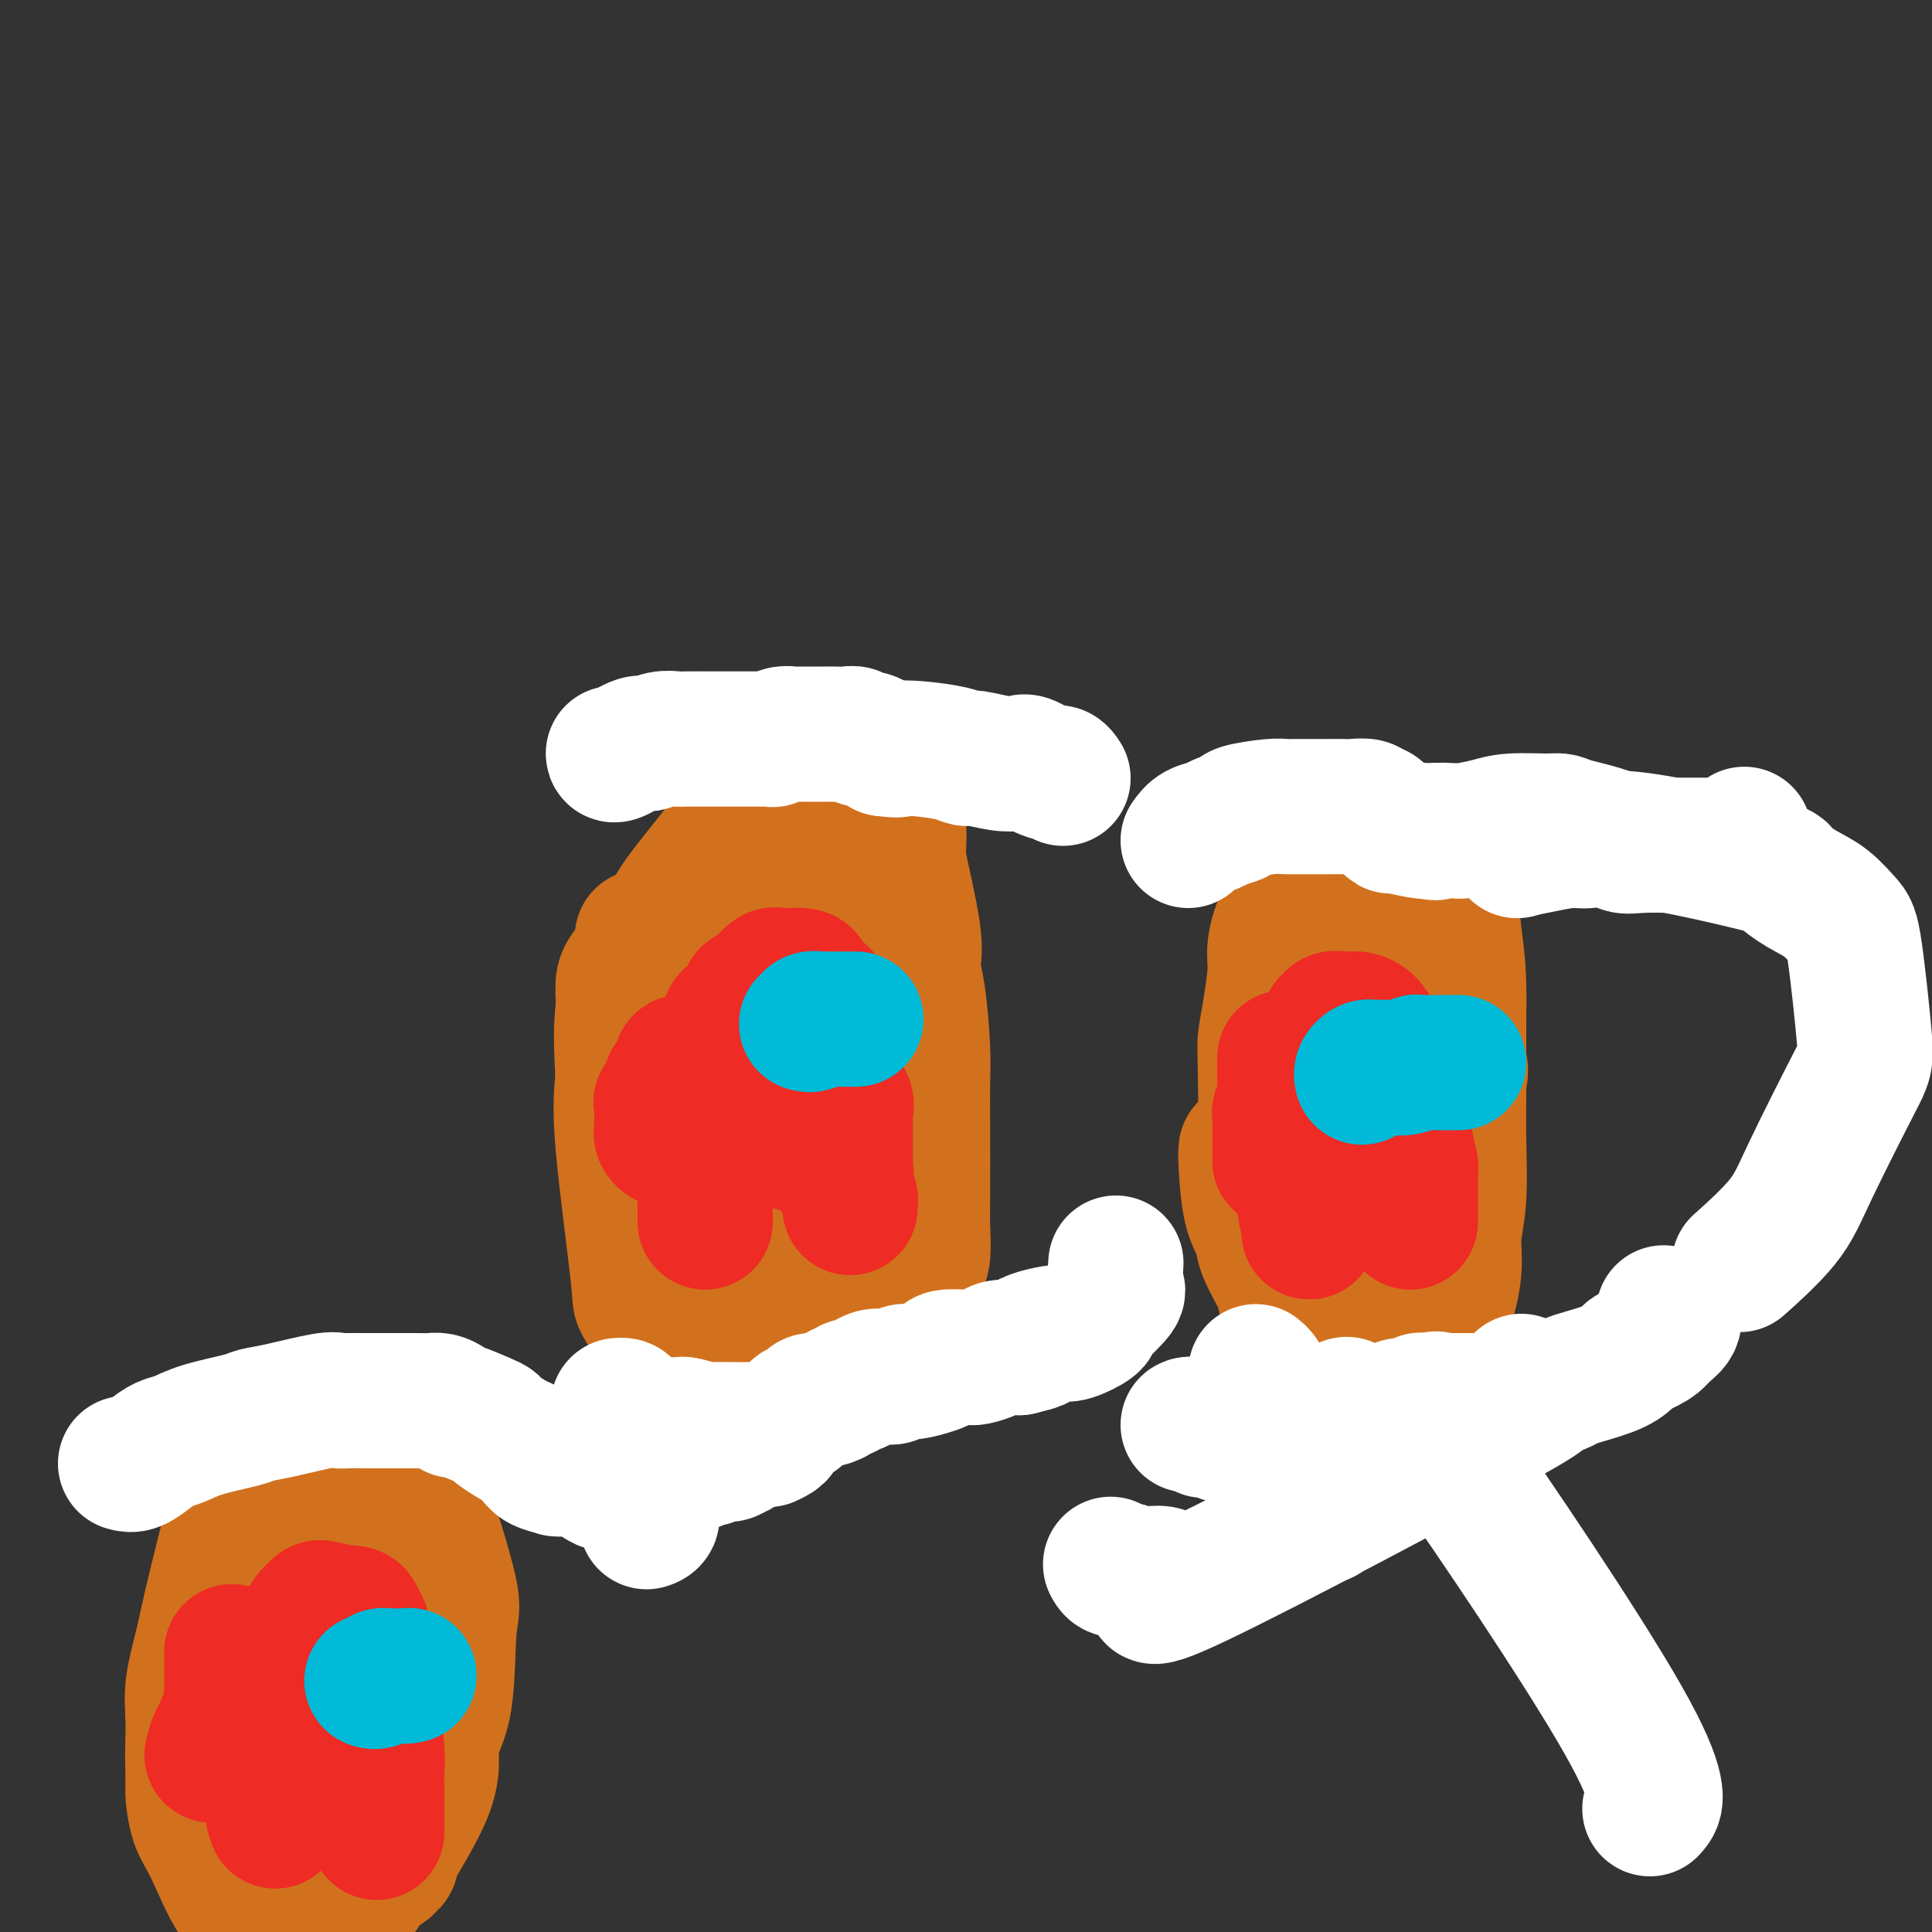 <svg viewBox='0 0 400 400' version='1.1' xmlns='http://www.w3.org/2000/svg' xmlns:xlink='http://www.w3.org/1999/xlink'><rect x="0" y="0" width="400" height="400" fill="#333333" stroke="none"/><g fill='none' stroke='#D2711D' stroke-width='28' stroke-linecap='round' stroke-linejoin='round'><path d='M133,194c-0.030,0.260 -0.061,0.521 0,1c0.061,0.479 0.212,1.177 0,2c-0.212,0.823 -0.789,1.770 -1,5c-0.211,3.230 -0.057,8.743 0,11c0.057,2.257 0.015,1.258 0,2c-0.015,0.742 -0.004,3.225 0,4c0.004,0.775 0.000,-0.159 0,0c-0.000,0.159 0.004,1.409 0,2c-0.004,0.591 -0.015,0.521 0,1c0.015,0.479 0.056,1.505 0,2c-0.056,0.495 -0.211,0.458 0,3c0.211,2.542 0.786,7.663 1,10c0.214,2.337 0.065,1.891 0,3c-0.065,1.109 -0.046,3.775 0,5c0.046,1.225 0.121,1.010 0,1c-0.121,-0.010 -0.436,0.186 0,1c0.436,0.814 1.622,2.246 2,3c0.378,0.754 -0.053,0.831 0,1c0.053,0.169 0.591,0.430 1,1c0.409,0.570 0.688,1.449 1,2c0.312,0.551 0.656,0.776 1,1'/><path d='M138,255c0.607,1.503 -0.376,0.259 0,0c0.376,-0.259 2.109,0.467 3,1c0.891,0.533 0.938,0.875 1,1c0.062,0.125 0.139,0.034 1,0c0.861,-0.034 2.507,-0.012 3,0c0.493,0.012 -0.166,0.014 0,0c0.166,-0.014 1.157,-0.043 2,0c0.843,0.043 1.538,0.157 2,0c0.462,-0.157 0.692,-0.587 1,-1c0.308,-0.413 0.696,-0.809 1,-1c0.304,-0.191 0.525,-0.175 1,0c0.475,0.175 1.203,0.510 2,0c0.797,-0.510 1.664,-1.864 2,-3c0.336,-1.136 0.143,-2.055 0,-2c-0.143,0.055 -0.234,1.085 0,-1c0.234,-2.085 0.795,-7.284 1,-12c0.205,-4.716 0.055,-8.947 0,-12c-0.055,-3.053 -0.015,-4.927 0,-6c0.015,-1.073 0.004,-1.346 0,-2c-0.004,-0.654 -0.001,-1.691 0,-2c0.001,-0.309 0.000,0.109 0,0c-0.000,-0.109 -0.000,-0.745 0,-1c0.000,-0.255 0.000,-0.127 0,0'/><path d='M159,260c0.400,-0.113 0.800,-0.226 1,0c0.200,0.226 0.200,0.793 0,1c-0.200,0.207 -0.601,0.056 0,0c0.601,-0.056 2.202,-0.015 3,0c0.798,0.015 0.792,0.005 1,0c0.208,-0.005 0.629,-0.004 1,0c0.371,0.004 0.691,0.011 1,0c0.309,-0.011 0.606,-0.040 1,0c0.394,0.040 0.884,0.147 1,0c0.116,-0.147 -0.141,-0.550 0,-1c0.141,-0.450 0.682,-0.948 1,-1c0.318,-0.052 0.415,0.341 1,0c0.585,-0.341 1.660,-1.414 2,-2c0.340,-0.586 -0.053,-0.683 0,-1c0.053,-0.317 0.553,-0.855 1,-1c0.447,-0.145 0.842,0.101 1,0c0.158,-0.101 0.079,-0.551 0,-1'/><path d='M174,254c1.333,-1.167 0.667,-0.583 0,0'/><path d='M136,216c0.000,0.000 0.100,0.100 0.1,0.1'/><path d='M136,216c0.002,-1.102 0.004,-2.205 0,-3c-0.004,-0.795 -0.015,-1.284 0,-2c0.015,-0.716 0.055,-1.661 0,-3c-0.055,-1.339 -0.205,-3.074 0,-4c0.205,-0.926 0.764,-1.043 1,-1c0.236,0.043 0.150,0.246 1,-1c0.850,-1.246 2.635,-3.943 4,-6c1.365,-2.057 2.309,-3.476 3,-5c0.691,-1.524 1.129,-3.155 2,-5c0.871,-1.845 2.177,-3.904 3,-5c0.823,-1.096 1.165,-1.228 1,-1c-0.165,0.228 -0.838,0.815 0,0c0.838,-0.815 3.186,-3.031 5,-4c1.814,-0.969 3.094,-0.690 4,-1c0.906,-0.310 1.439,-1.207 3,-2c1.561,-0.793 4.150,-1.481 5,-2c0.850,-0.519 -0.040,-0.871 0,-1c0.040,-0.129 1.012,-0.037 2,0c0.988,0.037 1.994,0.018 3,0'/><path d='M173,170c3.518,-1.712 0.814,-0.493 1,0c0.186,0.493 3.262,0.259 5,0c1.738,-0.259 2.137,-0.545 3,0c0.863,0.545 2.188,1.919 3,3c0.812,1.081 1.110,1.868 1,2c-0.110,0.132 -0.628,-0.392 0,3c0.628,3.392 2.403,10.698 3,15c0.597,4.302 0.016,5.600 0,7c-0.016,1.400 0.532,2.903 1,6c0.468,3.097 0.857,7.788 1,11c0.143,3.212 0.039,4.944 0,7c-0.039,2.056 -0.015,4.436 0,9c0.015,4.564 0.019,11.313 0,15c-0.019,3.687 -0.062,4.312 0,6c0.062,1.688 0.228,4.439 0,6c-0.228,1.561 -0.849,1.932 -1,4c-0.151,2.068 0.167,5.832 0,8c-0.167,2.168 -0.819,2.738 -1,3c-0.181,0.262 0.108,0.215 0,1c-0.108,0.785 -0.613,2.401 -1,3c-0.387,0.599 -0.657,0.181 -1,0c-0.343,-0.181 -0.760,-0.126 -1,0c-0.240,0.126 -0.302,0.322 -2,-1c-1.698,-1.322 -5.033,-4.163 -7,-6c-1.967,-1.837 -2.565,-2.671 -3,-3c-0.435,-0.329 -0.706,-0.155 -2,-3c-1.294,-2.845 -3.612,-8.710 -5,-15c-1.388,-6.290 -1.846,-13.006 -2,-18c-0.154,-4.994 -0.003,-8.268 -1,-14c-0.997,-5.732 -3.142,-13.924 -4,-19c-0.858,-5.076 -0.429,-7.038 0,-9'/><path d='M160,191c-1.022,-10.236 -0.076,-5.825 0,-7c0.076,-1.175 -0.718,-7.936 -1,-11c-0.282,-3.064 -0.051,-2.430 0,-2c0.051,0.430 -0.079,0.656 0,-1c0.079,-1.656 0.367,-5.194 1,-7c0.633,-1.806 1.611,-1.881 3,-3c1.389,-1.119 3.189,-3.284 5,-4c1.811,-0.716 3.633,0.015 5,0c1.367,-0.015 2.279,-0.777 4,0c1.721,0.777 4.251,3.094 6,6c1.749,2.906 2.717,6.403 3,9c0.283,2.597 -0.120,4.294 0,9c0.120,4.706 0.764,12.421 1,17c0.236,4.579 0.064,6.024 0,8c-0.064,1.976 -0.021,4.485 0,12c0.021,7.515 0.021,20.038 0,28c-0.021,7.962 -0.062,11.364 0,13c0.062,1.636 0.227,1.506 0,2c-0.227,0.494 -0.846,1.611 -1,2c-0.154,0.389 0.158,0.050 -2,1c-2.158,0.950 -6.786,3.191 -10,5c-3.214,1.809 -5.013,3.187 -6,4c-0.987,0.813 -1.162,1.060 -4,3c-2.838,1.940 -8.341,5.574 -11,7c-2.659,1.426 -2.475,0.645 -5,0c-2.525,-0.645 -7.760,-1.155 -10,-2c-2.240,-0.845 -1.487,-2.025 -2,-4c-0.513,-1.975 -2.292,-4.746 -3,-6c-0.708,-1.254 -0.344,-0.991 -1,-7c-0.656,-6.009 -2.330,-18.288 -3,-26c-0.670,-7.712 -0.335,-10.856 0,-14'/><path d='M129,223c-0.611,-10.178 -0.137,-12.122 0,-14c0.137,-1.878 -0.061,-3.691 0,-5c0.061,-1.309 0.383,-2.113 2,-4c1.617,-1.887 4.530,-4.856 6,-7c1.470,-2.144 1.499,-3.462 4,-7c2.501,-3.538 7.476,-9.297 10,-13c2.524,-3.703 2.598,-5.350 3,-6c0.402,-0.650 1.133,-0.302 2,0c0.867,0.302 1.869,0.560 3,2c1.131,1.440 2.390,4.063 3,6c0.610,1.937 0.570,3.188 2,6c1.430,2.812 4.330,7.184 6,10c1.670,2.816 2.110,4.074 3,5c0.890,0.926 2.228,1.518 4,6c1.772,4.482 3.977,12.854 5,17c1.023,4.146 0.864,4.065 1,9c0.136,4.935 0.566,14.884 1,19c0.434,4.116 0.873,2.398 0,3c-0.873,0.602 -3.056,3.523 -5,5c-1.944,1.477 -3.649,1.510 -5,2c-1.351,0.490 -2.348,1.438 -4,2c-1.652,0.562 -3.958,0.738 -5,1c-1.042,0.262 -0.819,0.609 -1,1c-0.181,0.391 -0.766,0.826 -1,1c-0.234,0.174 -0.117,0.087 0,0'/><path d='M258,238c-0.055,0.379 -0.109,0.759 0,3c0.109,2.241 0.383,6.344 1,9c0.617,2.656 1.577,3.866 2,5c0.423,1.134 0.308,2.192 1,4c0.692,1.808 2.191,4.365 3,6c0.809,1.635 0.930,2.347 1,3c0.070,0.653 0.090,1.247 1,2c0.910,0.753 2.709,1.665 4,2c1.291,0.335 2.072,0.094 3,0c0.928,-0.094 2.003,-0.041 3,0c0.997,0.041 1.916,0.069 3,0c1.084,-0.069 2.333,-0.234 3,-1c0.667,-0.766 0.753,-2.132 1,-3c0.247,-0.868 0.654,-1.237 1,-2c0.346,-0.763 0.630,-1.919 1,-3c0.370,-1.081 0.824,-2.086 1,-8c0.176,-5.914 0.072,-16.737 0,-22c-0.072,-5.263 -0.112,-4.968 0,-9c0.112,-4.032 0.376,-12.393 0,-17c-0.376,-4.607 -1.393,-5.459 -2,-7c-0.607,-1.541 -0.803,-3.770 -1,-6'/><path d='M284,194c-0.805,-10.447 -1.317,-6.064 -2,-5c-0.683,1.064 -1.537,-1.191 -3,-2c-1.463,-0.809 -3.534,-0.173 -5,0c-1.466,0.173 -2.325,-0.117 -3,0c-0.675,0.117 -1.164,0.641 -2,1c-0.836,0.359 -2.017,0.554 -3,2c-0.983,1.446 -1.766,4.141 -2,6c-0.234,1.859 0.082,2.880 0,5c-0.082,2.120 -0.561,5.340 -1,8c-0.439,2.660 -0.837,4.759 -1,6c-0.163,1.241 -0.091,1.624 0,7c0.091,5.376 0.201,15.746 0,21c-0.201,5.254 -0.712,5.391 0,8c0.712,2.609 2.648,7.690 4,10c1.352,2.310 2.120,1.848 3,2c0.880,0.152 1.871,0.916 4,2c2.129,1.084 5.396,2.486 7,3c1.604,0.514 1.546,0.140 2,0c0.454,-0.140 1.420,-0.047 2,0c0.580,0.047 0.776,0.046 1,0c0.224,-0.046 0.477,-0.137 1,0c0.523,0.137 1.314,0.503 2,0c0.686,-0.503 1.265,-1.876 2,-3c0.735,-1.124 1.626,-1.998 2,-2c0.374,-0.002 0.231,0.869 1,-1c0.769,-1.869 2.450,-6.477 3,-10c0.550,-3.523 -0.032,-5.961 0,-8c0.032,-2.039 0.679,-3.681 0,-7c-0.679,-3.319 -2.683,-8.317 -4,-11c-1.317,-2.683 -1.948,-3.052 -3,-7c-1.052,-3.948 -2.526,-11.474 -4,-19'/><path d='M285,200c-2.046,-7.142 -1.660,-6.497 -2,-7c-0.340,-0.503 -1.405,-2.153 -2,-3c-0.595,-0.847 -0.720,-0.890 -1,-1c-0.280,-0.110 -0.714,-0.287 -1,0c-0.286,0.287 -0.422,1.039 -1,2c-0.578,0.961 -1.596,2.131 -2,3c-0.404,0.869 -0.193,1.439 -1,4c-0.807,2.561 -2.633,7.115 -4,10c-1.367,2.885 -2.277,4.100 -3,5c-0.723,0.900 -1.259,1.485 -2,6c-0.741,4.515 -1.687,12.961 -2,18c-0.313,5.039 0.008,6.672 0,9c-0.008,2.328 -0.346,5.349 1,9c1.346,3.651 4.376,7.930 6,10c1.624,2.070 1.842,1.932 3,3c1.158,1.068 3.254,3.344 5,5c1.746,1.656 3.140,2.694 4,3c0.860,0.306 1.184,-0.120 2,0c0.816,0.120 2.122,0.785 3,1c0.878,0.215 1.327,-0.020 2,0c0.673,0.020 1.572,0.296 3,0c1.428,-0.296 3.387,-1.165 4,-2c0.613,-0.835 -0.119,-1.638 0,-2c0.119,-0.362 1.090,-0.283 2,-2c0.910,-1.717 1.761,-5.229 2,-8c0.239,-2.771 -0.132,-4.802 0,-7c0.132,-2.198 0.767,-4.564 1,-8c0.233,-3.436 0.062,-7.942 0,-12c-0.062,-4.058 -0.017,-7.670 0,-10c0.017,-2.330 0.005,-3.380 0,-5c-0.005,-1.620 -0.002,-3.810 0,-6'/><path d='M302,215c0.058,-10.278 -1.297,-7.973 -2,-8c-0.703,-0.027 -0.752,-2.385 -1,-5c-0.248,-2.615 -0.693,-5.485 -1,-7c-0.307,-1.515 -0.474,-1.674 -1,-2c-0.526,-0.326 -1.411,-0.820 -2,-1c-0.589,-0.180 -0.883,-0.048 -2,0c-1.117,0.048 -3.058,0.011 -4,0c-0.942,-0.011 -0.884,0.005 -1,0c-0.116,-0.005 -0.406,-0.030 -1,0c-0.594,0.030 -1.493,0.116 -2,1c-0.507,0.884 -0.623,2.567 -1,4c-0.377,1.433 -1.016,2.616 -2,5c-0.984,2.384 -2.314,5.968 -3,8c-0.686,2.032 -0.727,2.513 -1,3c-0.273,0.487 -0.779,0.980 -1,2c-0.221,1.020 -0.157,2.565 0,5c0.157,2.435 0.407,5.758 1,8c0.593,2.242 1.529,3.402 2,5c0.471,1.598 0.479,3.634 1,5c0.521,1.366 1.556,2.064 2,3c0.444,0.936 0.297,2.112 1,3c0.703,0.888 2.257,1.490 3,2c0.743,0.510 0.675,0.930 1,1c0.325,0.070 1.043,-0.210 2,0c0.957,0.210 2.153,0.911 3,1c0.847,0.089 1.344,-0.434 2,-1c0.656,-0.566 1.471,-1.177 2,-2c0.529,-0.823 0.771,-1.860 1,-3c0.229,-1.140 0.446,-2.384 1,-5c0.554,-2.616 1.444,-6.605 2,-9c0.556,-2.395 0.778,-3.198 1,-4'/><path d='M302,224c0.760,-3.618 0.158,-2.163 0,-5c-0.158,-2.837 0.126,-9.965 0,-15c-0.126,-5.035 -0.663,-7.976 -1,-11c-0.337,-3.024 -0.475,-6.131 -1,-9c-0.525,-2.869 -1.436,-5.501 -2,-7c-0.564,-1.499 -0.781,-1.867 -1,-2c-0.219,-0.133 -0.441,-0.033 -1,0c-0.559,0.033 -1.457,-0.001 -2,0c-0.543,0.001 -0.732,0.035 -1,0c-0.268,-0.035 -0.615,-0.141 -1,0c-0.385,0.141 -0.808,0.530 -1,0c-0.192,-0.530 -0.155,-1.977 -1,0c-0.845,1.977 -2.574,7.378 -4,12c-1.426,4.622 -2.550,8.463 -3,10c-0.450,1.537 -0.225,0.768 0,0'/><path d='M64,338c-0.016,0.222 -0.031,0.444 0,1c0.031,0.556 0.110,1.446 0,2c-0.110,0.554 -0.408,0.773 0,2c0.408,1.227 1.523,3.461 2,5c0.477,1.539 0.317,2.382 1,3c0.683,0.618 2.210,1.009 4,2c1.790,0.991 3.842,2.580 5,3c1.158,0.420 1.423,-0.329 2,0c0.577,0.329 1.465,1.738 2,2c0.535,0.262 0.718,-0.622 1,-1c0.282,-0.378 0.665,-0.251 1,-1c0.335,-0.749 0.623,-2.375 1,-4c0.377,-1.625 0.844,-3.250 1,-4c0.156,-0.750 0.002,-0.624 0,-6c-0.002,-5.376 0.147,-16.252 0,-22c-0.147,-5.748 -0.591,-6.367 -1,-8c-0.409,-1.633 -0.783,-4.280 -2,-7c-1.217,-2.720 -3.276,-5.512 -4,-7c-0.724,-1.488 -0.111,-1.672 -2,-2c-1.889,-0.328 -6.280,-0.799 -9,-1c-2.720,-0.201 -3.771,-0.131 -5,0c-1.229,0.131 -2.637,0.323 -4,1c-1.363,0.677 -2.682,1.838 -4,3'/><path d='M53,299c-1.366,0.247 -0.783,-1.137 -2,4c-1.217,5.137 -4.236,16.794 -6,24c-1.764,7.206 -2.275,9.960 -3,13c-0.725,3.040 -1.665,6.365 -2,9c-0.335,2.635 -0.064,4.580 0,8c0.064,3.420 -0.078,8.313 0,12c0.078,3.687 0.377,6.166 1,8c0.623,1.834 1.572,3.023 3,6c1.428,2.977 3.335,7.742 5,10c1.665,2.258 3.087,2.010 5,2c1.913,-0.010 4.316,0.220 8,0c3.684,-0.220 8.649,-0.889 11,-2c2.351,-1.111 2.087,-2.663 3,-4c0.913,-1.337 3.001,-2.461 4,-3c0.999,-0.539 0.908,-0.495 1,-1c0.092,-0.505 0.366,-1.559 1,-3c0.634,-1.441 1.627,-3.269 2,-10c0.373,-6.731 0.127,-18.365 0,-25c-0.127,-6.635 -0.135,-8.272 0,-11c0.135,-2.728 0.413,-6.548 0,-11c-0.413,-4.452 -1.516,-9.537 -3,-14c-1.484,-4.463 -3.348,-8.303 -4,-10c-0.652,-1.697 -0.091,-1.251 -2,-1c-1.909,0.251 -6.286,0.308 -9,1c-2.714,0.692 -3.764,2.018 -5,3c-1.236,0.982 -2.657,1.619 -5,4c-2.343,2.381 -5.607,6.504 -7,8c-1.393,1.496 -0.913,0.364 -2,5c-1.087,4.636 -3.739,15.039 -5,21c-1.261,5.961 -1.130,7.481 -1,9'/><path d='M41,351c-1.452,8.810 -1.081,13.334 -1,16c0.081,2.666 -0.127,3.473 0,5c0.127,1.527 0.590,3.773 1,5c0.410,1.227 0.768,1.433 2,3c1.232,1.567 3.338,4.494 5,6c1.662,1.506 2.881,1.591 4,2c1.119,0.409 2.139,1.141 5,1c2.861,-0.141 7.561,-1.157 10,-2c2.439,-0.843 2.615,-1.514 3,-2c0.385,-0.486 0.979,-0.788 2,-3c1.021,-2.212 2.469,-6.336 3,-9c0.531,-2.664 0.145,-3.869 0,-6c-0.145,-2.131 -0.049,-5.189 0,-10c0.049,-4.811 0.053,-11.374 0,-15c-0.053,-3.626 -0.161,-4.313 0,-5c0.161,-0.687 0.593,-1.372 0,-3c-0.593,-1.628 -2.211,-4.197 -4,-5c-1.789,-0.803 -3.749,0.160 -5,1c-1.251,0.840 -1.794,1.559 -3,3c-1.206,1.441 -3.074,3.606 -4,5c-0.926,1.394 -0.910,2.016 -2,9c-1.090,6.984 -3.285,20.330 -4,27c-0.715,6.670 0.049,6.664 0,8c-0.049,1.336 -0.911,4.014 0,6c0.911,1.986 3.596,3.282 6,4c2.404,0.718 4.526,0.859 6,1c1.474,0.141 2.301,0.281 5,-1c2.699,-1.281 7.270,-3.982 9,-5c1.730,-1.018 0.620,-0.351 2,-3c1.380,-2.649 5.252,-8.614 7,-13c1.748,-4.386 1.374,-7.193 1,-10'/><path d='M89,361c0.794,-2.736 2.278,-4.576 3,-9c0.722,-4.424 0.683,-11.430 1,-15c0.317,-3.570 0.990,-3.703 0,-8c-0.990,-4.297 -3.644,-12.759 -5,-17c-1.356,-4.241 -1.415,-4.260 -2,-5c-0.585,-0.740 -1.696,-2.201 -2,-3c-0.304,-0.799 0.200,-0.934 0,-1c-0.200,-0.066 -1.103,-0.061 -2,0c-0.897,0.061 -1.787,0.178 -2,0c-0.213,-0.178 0.251,-0.650 0,0c-0.251,0.650 -1.217,2.423 -2,4c-0.783,1.577 -1.385,2.958 -2,5c-0.615,2.042 -1.244,4.743 -2,7c-0.756,2.257 -1.638,4.069 -2,5c-0.362,0.931 -0.204,0.983 0,3c0.204,2.017 0.456,6.001 1,9c0.544,2.999 1.382,5.013 2,6c0.618,0.987 1.017,0.947 2,1c0.983,0.053 2.551,0.199 3,0c0.449,-0.199 -0.220,-0.744 0,-1c0.220,-0.256 1.328,-0.223 2,-1c0.672,-0.777 0.906,-2.365 1,-3c0.094,-0.635 0.047,-0.318 0,0'/></g>
<g fill='none' stroke='#EE2B24' stroke-width='28' stroke-linecap='round' stroke-linejoin='round'><path d='M146,253c0.000,-0.247 0.000,-0.494 0,-1c-0.000,-0.506 -0.000,-1.270 0,-2c0.000,-0.730 0.000,-1.427 0,-2c-0.000,-0.573 -0.000,-1.022 0,-3c0.000,-1.978 0.000,-5.485 0,-7c-0.000,-1.515 -0.000,-1.039 0,-1c0.000,0.039 0.000,-0.360 0,-1c-0.000,-0.640 -0.000,-1.521 0,-2c0.000,-0.479 0.000,-0.557 0,-1c-0.000,-0.443 -0.001,-1.250 0,-2c0.001,-0.750 0.002,-1.443 0,-2c-0.002,-0.557 -0.007,-0.979 0,-2c0.007,-1.021 0.026,-2.640 0,-4c-0.026,-1.360 -0.098,-2.461 1,-4c1.098,-1.539 3.364,-3.516 4,-5c0.636,-1.484 -0.359,-2.474 0,-3c0.359,-0.526 2.071,-0.589 3,-1c0.929,-0.411 1.075,-1.171 1,-2c-0.075,-0.829 -0.371,-1.727 0,-2c0.371,-0.273 1.407,0.080 2,0c0.593,-0.080 0.741,-0.594 1,-1c0.259,-0.406 0.630,-0.703 1,-1'/><path d='M159,204c1.808,-2.486 0.328,-1.202 0,-1c-0.328,0.202 0.497,-0.678 1,-1c0.503,-0.322 0.684,-0.084 1,0c0.316,0.084 0.766,0.015 1,0c0.234,-0.015 0.253,0.024 1,0c0.747,-0.024 2.223,-0.111 3,0c0.777,0.111 0.856,0.420 1,1c0.144,0.580 0.354,1.429 1,2c0.646,0.571 1.729,0.862 2,1c0.271,0.138 -0.269,0.123 0,1c0.269,0.877 1.348,2.647 2,4c0.652,1.353 0.879,2.288 1,3c0.121,0.712 0.138,1.199 0,3c-0.138,1.801 -0.429,4.915 0,7c0.429,2.085 1.579,3.143 2,4c0.421,0.857 0.113,1.515 0,2c-0.113,0.485 -0.030,0.798 0,1c0.030,0.202 0.008,0.292 0,1c-0.008,0.708 -0.002,2.035 0,3c0.002,0.965 0.001,1.568 0,2c-0.001,0.432 -0.000,0.693 0,1c0.000,0.307 0.000,0.660 0,1c-0.000,0.340 -0.000,0.669 0,1c0.000,0.331 0.000,0.666 0,1'/><path d='M175,241c0.464,5.045 0.123,2.656 0,2c-0.123,-0.656 -0.029,0.419 0,1c0.029,0.581 -0.006,0.666 0,1c0.006,0.334 0.054,0.916 0,1c-0.054,0.084 -0.211,-0.331 0,0c0.211,0.331 0.788,1.408 1,2c0.212,0.592 0.057,0.698 0,1c-0.057,0.302 -0.016,0.801 0,1c0.016,0.199 0.008,0.100 0,0'/><path d='M166,234c0.001,-0.512 0.001,-1.023 0,-1c-0.001,0.023 -0.004,0.581 0,1c0.004,0.419 0.015,0.701 0,1c-0.015,0.299 -0.056,0.616 0,1c0.056,0.384 0.207,0.834 0,1c-0.207,0.166 -0.774,0.047 -1,0c-0.226,-0.047 -0.113,-0.024 0,0'/><path d='M142,237c0.089,-0.030 0.179,-0.060 0,0c-0.179,0.060 -0.626,0.209 -1,0c-0.374,-0.209 -0.675,-0.776 -1,-1c-0.325,-0.224 -0.676,-0.103 -1,0c-0.324,0.103 -0.623,0.189 -1,0c-0.377,-0.189 -0.833,-0.654 -1,-1c-0.167,-0.346 -0.046,-0.574 0,-1c0.046,-0.426 0.018,-1.051 0,-1c-0.018,0.051 -0.025,0.776 0,0c0.025,-0.776 0.084,-3.055 0,-4c-0.084,-0.945 -0.310,-0.556 0,-1c0.310,-0.444 1.155,-1.722 2,-3'/><path d='M139,225c0.185,-1.453 -0.354,-0.585 0,-1c0.354,-0.415 1.601,-2.112 2,-3c0.399,-0.888 -0.051,-0.966 0,-1c0.051,-0.034 0.602,-0.023 1,0c0.398,0.023 0.643,0.058 1,0c0.357,-0.058 0.827,-0.208 1,0c0.173,0.208 0.049,0.774 0,1c-0.049,0.226 -0.025,0.113 0,0'/><path d='M271,255c0.113,0.068 0.226,0.137 0,-1c-0.226,-1.137 -0.793,-3.478 -1,-5c-0.207,-1.522 -0.056,-2.225 0,-4c0.056,-1.775 0.016,-4.621 0,-6c-0.016,-1.379 -0.007,-1.291 0,-2c0.007,-0.709 0.014,-2.216 0,-4c-0.014,-1.784 -0.047,-3.845 0,-5c0.047,-1.155 0.173,-1.402 0,-2c-0.173,-0.598 -0.646,-1.545 0,-3c0.646,-1.455 2.412,-3.418 3,-5c0.588,-1.582 -0.002,-2.781 0,-3c0.002,-0.219 0.595,0.544 1,0c0.405,-0.544 0.623,-2.394 1,-3c0.377,-0.606 0.912,0.033 1,0c0.088,-0.033 -0.272,-0.739 0,-1c0.272,-0.261 1.175,-0.076 2,0c0.825,0.076 1.572,0.042 2,0c0.428,-0.042 0.537,-0.094 1,0c0.463,0.094 1.278,0.333 2,1c0.722,0.667 1.349,1.762 2,3c0.651,1.238 1.325,2.619 2,4'/><path d='M287,219c1.045,1.795 0.658,2.284 1,5c0.342,2.716 1.412,7.661 2,10c0.588,2.339 0.693,2.073 1,3c0.307,0.927 0.814,3.048 1,4c0.186,0.952 0.050,0.735 0,1c-0.050,0.265 -0.013,1.013 0,2c0.013,0.987 0.004,2.212 0,3c-0.004,0.788 -0.001,1.139 0,2c0.001,0.861 0.000,2.232 0,3c-0.000,0.768 -0.000,0.934 0,1c0.000,0.066 0.000,0.033 0,0'/><path d='M266,219c-0.000,-0.014 -0.000,-0.028 0,1c0.000,1.028 0.001,3.097 0,4c-0.001,0.903 -0.004,0.641 0,1c0.004,0.359 0.015,1.339 0,2c-0.015,0.661 -0.057,1.003 0,1c0.057,-0.003 0.211,-0.350 0,0c-0.211,0.350 -0.789,1.397 -1,2c-0.211,0.603 -0.057,0.761 0,1c0.057,0.239 0.015,0.558 0,1c-0.015,0.442 -0.004,1.005 0,1c0.004,-0.005 0.001,-0.579 0,0c-0.001,0.579 -0.000,2.310 0,3c0.000,0.690 0.000,0.340 0,1c-0.000,0.660 -0.000,2.332 0,3c0.000,0.668 0.000,0.334 0,0'/><path d='M58,362c-0.009,-0.764 -0.017,-1.527 0,-2c0.017,-0.473 0.060,-0.655 0,-3c-0.060,-2.345 -0.224,-6.852 0,-9c0.224,-2.148 0.835,-1.937 1,-2c0.165,-0.063 -0.115,-0.402 0,-1c0.115,-0.598 0.626,-1.456 1,-2c0.374,-0.544 0.611,-0.773 1,-1c0.389,-0.227 0.928,-0.453 1,-1c0.072,-0.547 -0.324,-1.414 0,-2c0.324,-0.586 1.368,-0.889 2,-1c0.632,-0.111 0.852,-0.030 1,0c0.148,0.030 0.225,0.008 1,0c0.775,-0.008 2.247,-0.002 3,0c0.753,0.002 0.787,0.001 1,0c0.213,-0.001 0.607,-0.000 1,0'/><path d='M71,338c1.514,-0.265 0.798,-0.427 1,0c0.202,0.427 1.321,1.444 2,2c0.679,0.556 0.918,0.649 1,1c0.082,0.351 0.007,0.958 0,1c-0.007,0.042 0.054,-0.480 0,0c-0.054,0.480 -0.225,1.963 0,3c0.225,1.037 0.845,1.628 1,2c0.155,0.372 -0.155,0.527 0,2c0.155,1.473 0.773,4.265 1,6c0.227,1.735 0.061,2.411 0,3c-0.061,0.589 -0.016,1.089 0,2c0.016,0.911 0.004,2.233 0,3c-0.004,0.767 -0.001,0.981 0,1c0.001,0.019 0.000,-0.155 0,0c-0.000,0.155 -0.000,0.638 0,1c0.000,0.362 0.000,0.602 0,1c-0.000,0.398 -0.000,0.953 0,1c0.000,0.047 0.000,-0.415 0,-1c-0.000,-0.585 -0.000,-1.292 0,-2'/><path d='M77,364c0.912,4.080 0.193,1.280 0,0c-0.193,-1.280 0.141,-1.040 0,-4c-0.141,-2.960 -0.756,-9.122 -1,-12c-0.244,-2.878 -0.118,-2.473 0,-3c0.118,-0.527 0.229,-1.986 0,-3c-0.229,-1.014 -0.797,-1.585 -1,-2c-0.203,-0.415 -0.042,-0.675 0,-1c0.042,-0.325 -0.036,-0.714 0,-1c0.036,-0.286 0.185,-0.468 0,-1c-0.185,-0.532 -0.705,-1.414 -1,-2c-0.295,-0.586 -0.367,-0.874 -1,-1c-0.633,-0.126 -1.828,-0.088 -2,0c-0.172,0.088 0.679,0.225 0,0c-0.679,-0.225 -2.889,-0.813 -4,-1c-1.111,-0.187 -1.125,0.028 -1,0c0.125,-0.028 0.388,-0.299 0,0c-0.388,0.299 -1.426,1.168 -2,2c-0.574,0.832 -0.682,1.626 -1,2c-0.318,0.374 -0.845,0.326 -1,1c-0.155,0.674 0.064,2.068 0,3c-0.064,0.932 -0.409,1.400 -1,3c-0.591,1.600 -1.426,4.331 -2,6c-0.574,1.669 -0.885,2.276 -1,4c-0.115,1.724 -0.035,4.566 0,6c0.035,1.434 0.023,1.459 0,2c-0.023,0.541 -0.059,1.598 0,2c0.059,0.402 0.212,0.149 0,1c-0.212,0.851 -0.788,2.806 -1,4c-0.212,1.194 -0.061,1.627 0,2c0.061,0.373 0.030,0.687 0,1'/><path d='M57,372c-0.773,5.899 -0.207,3.645 0,3c0.207,-0.645 0.055,0.319 0,1c-0.055,0.681 -0.015,1.081 0,1c0.015,-0.081 0.003,-0.641 0,-1c-0.003,-0.359 0.002,-0.515 0,-1c-0.002,-0.485 -0.012,-1.299 0,-2c0.012,-0.701 0.044,-1.290 0,-1c-0.044,0.290 -0.166,1.459 0,-3c0.166,-4.459 0.618,-14.548 1,-19c0.382,-4.452 0.694,-3.268 1,-3c0.306,0.268 0.605,-0.378 1,-1c0.395,-0.622 0.884,-1.218 1,-2c0.116,-0.782 -0.142,-1.750 0,-2c0.142,-0.250 0.684,0.216 1,0c0.316,-0.216 0.408,-1.116 2,-2c1.592,-0.884 4.686,-1.754 6,-2c1.314,-0.246 0.847,0.130 1,0c0.153,-0.130 0.926,-0.766 2,0c1.074,0.766 2.450,2.933 3,4c0.550,1.067 0.275,1.033 0,1'/><path d='M76,343c1.150,1.127 1.026,1.446 1,2c-0.026,0.554 0.046,1.344 0,2c-0.046,0.656 -0.208,1.177 0,4c0.208,2.823 0.788,7.946 1,11c0.212,3.054 0.057,4.037 0,5c-0.057,0.963 -0.015,1.905 0,3c0.015,1.095 0.004,2.343 0,3c-0.004,0.657 -0.001,0.723 0,1c0.001,0.277 0.000,0.765 0,1c-0.000,0.235 -0.000,0.217 0,1c0.000,0.783 0.000,2.367 0,3c-0.000,0.633 -0.000,0.317 0,0'/><path d='M48,342c0.000,-0.029 0.000,-0.057 0,0c-0.000,0.057 -0.000,0.200 0,1c0.000,0.800 0.000,2.256 0,3c-0.000,0.744 -0.001,0.777 0,1c0.001,0.223 0.002,0.637 0,1c-0.002,0.363 -0.008,0.676 0,1c0.008,0.324 0.030,0.660 0,1c-0.030,0.340 -0.113,0.683 0,1c0.113,0.317 0.423,0.608 0,2c-0.423,1.392 -1.580,3.887 -2,5c-0.420,1.113 -0.102,0.845 0,1c0.102,0.155 -0.011,0.732 0,1c0.011,0.268 0.147,0.226 0,0c-0.147,-0.226 -0.578,-0.638 -1,0c-0.422,0.638 -0.835,2.325 -1,3c-0.165,0.675 -0.083,0.337 0,0'/></g>
<g fill='none' stroke='#00BAD8' stroke-width='28' stroke-linecap='round' stroke-linejoin='round'><path d='M77,348c0.341,0.113 0.683,0.226 1,0c0.317,-0.226 0.610,-0.793 1,-1c0.390,-0.207 0.878,-0.056 1,0c0.122,0.056 -0.121,0.015 0,0c0.121,-0.015 0.607,-0.004 1,0c0.393,0.004 0.693,0.001 1,0c0.307,-0.001 0.621,-0.000 1,0c0.379,0.000 0.823,0.000 1,0c0.177,-0.000 0.089,-0.000 0,0'/><path d='M84,347c1.167,-0.167 0.583,-0.083 0,0'/><path d='M167,212c0.481,0.113 0.963,0.226 1,0c0.037,-0.226 -0.370,-0.793 0,-1c0.370,-0.207 1.518,-0.056 2,0c0.482,0.056 0.297,0.015 1,0c0.703,-0.015 2.293,-0.004 3,0c0.707,0.004 0.529,0.001 1,0c0.471,-0.001 1.590,-0.000 2,0c0.410,0.000 0.110,0.000 0,0c-0.110,-0.000 -0.032,-0.000 0,0c0.032,0.000 0.016,0.000 0,0'/><path d='M282,223c-0.089,-0.310 -0.177,-0.619 0,-1c0.177,-0.381 0.621,-0.833 1,-1c0.379,-0.167 0.693,-0.048 1,0c0.307,0.048 0.606,0.027 1,0c0.394,-0.027 0.883,-0.060 2,0c1.117,0.060 2.863,0.212 4,0c1.137,-0.212 1.667,-0.789 2,-1c0.333,-0.211 0.470,-0.057 1,0c0.530,0.057 1.451,0.015 2,0c0.549,-0.015 0.724,-0.004 1,0c0.276,0.004 0.652,0.001 1,0c0.348,-0.001 0.668,-0.000 1,0c0.332,0.000 0.677,0.000 1,0c0.323,-0.000 0.626,-0.000 1,0c0.374,0.000 0.821,0.000 1,0c0.179,-0.000 0.089,-0.000 0,0'/></g>
<g fill='none' stroke='#FFFFFF' stroke-width='28' stroke-linecap='round' stroke-linejoin='round'><path d='M342,374c-0.364,0.423 -0.727,0.847 0,0c0.727,-0.847 2.546,-2.964 -6,-18c-8.546,-15.036 -27.456,-42.992 -36,-55c-8.544,-12.008 -6.720,-8.067 -9,-7c-2.280,1.067 -8.663,-0.739 -11,-2c-2.337,-1.261 -0.626,-1.977 -1,0c-0.374,1.977 -2.831,6.648 -4,11c-1.169,4.352 -1.048,8.386 -1,10c0.048,1.614 0.024,0.807 0,0'/><path d='M246,295c0.201,-0.111 0.402,-0.222 1,0c0.598,0.222 1.592,0.778 2,1c0.408,0.222 0.231,0.111 1,0c0.769,-0.111 2.485,-0.222 3,0c0.515,0.222 -0.171,0.778 0,1c0.171,0.222 1.198,0.111 2,0c0.802,-0.111 1.380,-0.223 2,0c0.620,0.223 1.283,0.782 2,1c0.717,0.218 1.488,0.096 2,0c0.512,-0.096 0.765,-0.166 1,0c0.235,0.166 0.451,0.566 1,1c0.549,0.434 1.430,0.901 2,1c0.570,0.099 0.831,-0.170 1,0c0.169,0.170 0.248,0.777 1,1c0.752,0.223 2.176,0.060 3,0c0.824,-0.060 1.046,-0.016 1,0c-0.046,0.016 -0.360,0.004 0,0c0.360,-0.004 1.396,-0.001 2,0c0.604,0.001 0.778,0.000 1,0c0.222,-0.000 0.492,-0.000 1,0c0.508,0.000 1.254,0.000 2,0'/><path d='M277,301c5.460,0.752 3.610,-0.366 3,-1c-0.610,-0.634 0.022,-0.782 1,-1c0.978,-0.218 2.303,-0.506 3,-1c0.697,-0.494 0.765,-1.193 1,-2c0.235,-0.807 0.638,-1.723 1,-2c0.362,-0.277 0.682,0.084 1,0c0.318,-0.084 0.635,-0.615 1,-1c0.365,-0.385 0.779,-0.625 1,-1c0.221,-0.375 0.249,-0.885 1,-1c0.751,-0.115 2.224,0.165 3,0c0.776,-0.165 0.855,-0.776 1,-1c0.145,-0.224 0.356,-0.060 1,0c0.644,0.060 1.719,0.016 2,0c0.281,-0.016 -0.234,-0.005 0,0c0.234,0.005 1.215,0.002 3,0c1.785,-0.002 4.372,-0.004 6,0c1.628,0.004 2.298,0.012 3,0c0.702,-0.012 1.438,-0.045 2,0c0.562,0.045 0.952,0.166 2,0c1.048,-0.166 2.756,-0.621 4,-1c1.244,-0.379 2.023,-0.682 3,-1c0.977,-0.318 2.150,-0.653 3,-1c0.850,-0.347 1.377,-0.708 2,-1c0.623,-0.292 1.343,-0.515 3,-1c1.657,-0.485 4.251,-1.232 6,-2c1.749,-0.768 2.654,-1.556 3,-2c0.346,-0.444 0.131,-0.543 1,-1c0.869,-0.457 2.820,-1.274 4,-2c1.180,-0.726 1.590,-1.363 2,-2'/><path d='M344,276c4.422,-2.911 1.978,-3.689 1,-4c-0.978,-0.311 -0.489,-0.156 0,0'/><path d='M260,284c0.321,0.253 0.641,0.506 1,1c0.359,0.494 0.756,1.228 1,2c0.244,0.772 0.335,1.583 1,2c0.665,0.417 1.902,0.441 3,1c1.098,0.559 2.055,1.652 3,2c0.945,0.348 1.878,-0.050 2,0c0.122,0.050 -0.567,0.549 0,1c0.567,0.451 2.391,0.853 3,1c0.609,0.147 0.004,0.039 1,0c0.996,-0.039 3.593,-0.010 5,0c1.407,0.010 1.625,0.002 2,0c0.375,-0.002 0.906,0.002 2,0c1.094,-0.002 2.749,-0.012 4,0c1.251,0.012 2.098,0.044 3,0c0.902,-0.044 1.858,-0.166 3,-1c1.142,-0.834 2.469,-2.381 3,-3c0.531,-0.619 0.265,-0.309 0,0'/><path d='M246,174c0.541,-0.756 1.082,-1.512 2,-2c0.918,-0.488 2.213,-0.709 3,-1c0.787,-0.291 1.065,-0.652 2,-1c0.935,-0.348 2.528,-0.682 3,-1c0.472,-0.318 -0.178,-0.621 1,-1c1.178,-0.379 4.184,-0.834 6,-1c1.816,-0.166 2.443,-0.045 3,0c0.557,0.045 1.045,0.012 2,0c0.955,-0.012 2.376,-0.003 3,0c0.624,0.003 0.451,-0.000 1,0c0.549,0.000 1.821,0.004 3,0c1.179,-0.004 2.265,-0.017 3,0c0.735,0.017 1.117,0.064 2,0c0.883,-0.064 2.265,-0.237 3,0c0.735,0.237 0.823,0.886 1,1c0.177,0.114 0.443,-0.305 1,0c0.557,0.305 1.406,1.336 2,2c0.594,0.664 0.932,0.961 1,1c0.068,0.039 -0.136,-0.182 1,0c1.136,0.182 3.610,0.766 5,1c1.390,0.234 1.695,0.117 2,0'/><path d='M296,172c2.012,0.773 0.540,0.204 1,0c0.460,-0.204 2.850,-0.044 4,0c1.150,0.044 1.060,-0.026 1,0c-0.060,0.026 -0.091,0.150 1,0c1.091,-0.150 3.302,-0.574 5,-1c1.698,-0.426 2.882,-0.855 5,-1c2.118,-0.145 5.171,-0.007 7,0c1.829,0.007 2.433,-0.117 3,0c0.567,0.117 1.098,0.476 3,1c1.902,0.524 5.175,1.212 7,2c1.825,0.788 2.202,1.675 3,2c0.798,0.325 2.017,0.087 4,0c1.983,-0.087 4.732,-0.024 6,0c1.268,0.024 1.057,0.008 2,0c0.943,-0.008 3.041,-0.010 4,0c0.959,0.010 0.779,0.030 2,0c1.221,-0.030 3.843,-0.111 5,0c1.157,0.111 0.850,0.415 1,0c0.150,-0.415 0.757,-1.547 1,-2c0.243,-0.453 0.121,-0.226 0,0'/><path d='M314,176c0.000,0.000 0.100,0.100 0.1,0.1'/><path d='M314,176c1.516,-0.299 3.031,-0.599 5,-1c1.969,-0.401 4.391,-0.905 6,-1c1.609,-0.095 2.404,0.218 4,0c1.596,-0.218 3.994,-0.969 11,0c7.006,0.969 18.619,3.657 24,5c5.381,1.343 4.529,1.343 5,2c0.471,0.657 2.263,1.973 4,3c1.737,1.027 3.419,1.767 5,3c1.581,1.233 3.063,2.960 4,4c0.937,1.040 1.330,1.393 2,6c0.670,4.607 1.618,13.467 2,18c0.382,4.533 0.199,4.740 -2,9c-2.199,4.260 -6.414,12.575 -9,18c-2.586,5.425 -3.542,7.961 -6,11c-2.458,3.039 -6.416,6.583 -8,8c-1.584,1.417 -0.792,0.709 0,0'/><path d='M315,288c0.000,-0.287 0.000,-0.574 0,-1c0.000,-0.426 0.000,-0.990 0,-1c0.000,-0.010 0.000,0.536 0,1c0.000,0.464 0.000,0.847 0,1c0.000,0.153 0.000,0.077 0,0'/><path d='M315,288c-1.411,1.392 -2.822,2.784 0,2c2.822,-0.784 9.879,-3.745 -4,4c-13.879,7.745 -48.692,26.195 -63,33c-14.308,6.805 -8.111,1.963 -7,0c1.111,-1.963 -2.865,-1.048 -5,-1c-2.135,0.048 -2.428,-0.771 -3,-1c-0.572,-0.229 -1.423,0.131 -2,0c-0.577,-0.131 -0.879,-0.752 -1,-1c-0.121,-0.248 -0.060,-0.124 0,0'/><path d='M128,291c0.367,-0.026 0.735,-0.052 1,0c0.265,0.052 0.428,0.181 1,1c0.572,0.819 1.552,2.326 2,3c0.448,0.674 0.362,0.513 1,1c0.638,0.487 1.998,1.622 3,2c1.002,0.378 1.644,0.000 2,0c0.356,-0.000 0.424,0.378 1,1c0.576,0.622 1.659,1.488 2,2c0.341,0.512 -0.059,0.669 0,1c0.059,0.331 0.579,0.836 1,1c0.421,0.164 0.743,-0.012 1,0c0.257,0.012 0.449,0.214 1,0c0.551,-0.214 1.462,-0.842 2,-1c0.538,-0.158 0.702,0.155 1,0c0.298,-0.155 0.728,-0.776 1,-1c0.272,-0.224 0.384,-0.050 1,0c0.616,0.050 1.734,-0.024 2,0c0.266,0.024 -0.321,0.146 0,0c0.321,-0.146 1.550,-0.561 2,-1c0.450,-0.439 0.121,-0.901 0,-1c-0.121,-0.099 -0.032,0.166 1,0c1.032,-0.166 3.009,-0.762 4,-1c0.991,-0.238 0.995,-0.119 1,0'/><path d='M159,298c2.881,-1.177 2.083,-1.621 2,-2c-0.083,-0.379 0.550,-0.693 1,-1c0.450,-0.307 0.716,-0.607 1,-1c0.284,-0.393 0.586,-0.880 1,-1c0.414,-0.120 0.939,0.126 1,0c0.061,-0.126 -0.341,-0.625 0,-1c0.341,-0.375 1.425,-0.626 2,-1c0.575,-0.374 0.640,-0.870 1,-1c0.360,-0.130 1.014,0.105 2,0c0.986,-0.105 2.305,-0.549 3,-1c0.695,-0.451 0.767,-0.908 1,-1c0.233,-0.092 0.629,0.182 1,0c0.371,-0.182 0.718,-0.820 1,-1c0.282,-0.180 0.498,0.096 1,0c0.502,-0.096 1.290,-0.566 2,-1c0.710,-0.434 1.343,-0.834 2,-1c0.657,-0.166 1.338,-0.100 2,0c0.662,0.100 1.306,0.234 2,0c0.694,-0.234 1.440,-0.837 2,-1c0.560,-0.163 0.935,0.114 2,0c1.065,-0.114 2.821,-0.619 4,-1c1.179,-0.381 1.781,-0.637 2,-1c0.219,-0.363 0.055,-0.832 1,-1c0.945,-0.168 3.000,-0.035 4,0c1.000,0.035 0.945,-0.029 1,0c0.055,0.029 0.221,0.152 1,0c0.779,-0.152 2.171,-0.579 3,-1c0.829,-0.421 1.094,-0.834 2,-1c0.906,-0.166 2.453,-0.083 4,0'/><path d='M211,279c5.864,-1.419 3.025,-0.967 2,-1c-1.025,-0.033 -0.235,-0.551 1,-1c1.235,-0.449 2.916,-0.828 4,-1c1.084,-0.172 1.572,-0.137 2,0c0.428,0.137 0.795,0.376 2,0c1.205,-0.376 3.247,-1.369 4,-2c0.753,-0.631 0.216,-0.902 0,-1c-0.216,-0.098 -0.110,-0.024 1,-1c1.110,-0.976 3.225,-3.004 4,-4c0.775,-0.996 0.209,-0.960 0,-2c-0.209,-1.040 -0.060,-3.154 0,-4c0.060,-0.846 0.030,-0.423 0,0'/><path d='M127,156c0.012,0.235 0.024,0.469 1,0c0.976,-0.469 2.916,-1.642 4,-2c1.084,-0.358 1.313,0.100 2,0c0.687,-0.100 1.833,-0.759 3,-1c1.167,-0.241 2.357,-0.065 3,0c0.643,0.065 0.740,0.017 2,0c1.260,-0.017 3.683,-0.005 5,0c1.317,0.005 1.529,0.001 2,0c0.471,-0.001 1.202,-0.001 2,0c0.798,0.001 1.662,0.001 2,0c0.338,-0.001 0.149,-0.004 1,0c0.851,0.004 2.743,0.015 4,0c1.257,-0.015 1.880,-0.057 2,0c0.120,0.057 -0.262,0.211 0,0c0.262,-0.211 1.169,-0.789 2,-1c0.831,-0.211 1.587,-0.057 2,0c0.413,0.057 0.485,0.015 1,0c0.515,-0.015 1.475,-0.004 2,0c0.525,0.004 0.617,-0.000 1,0c0.383,0.000 1.058,0.004 2,0c0.942,-0.004 2.153,-0.017 3,0c0.847,0.017 1.332,0.062 2,0c0.668,-0.062 1.519,-0.233 2,0c0.481,0.233 0.591,0.870 1,1c0.409,0.130 1.117,-0.249 2,0c0.883,0.249 1.942,1.124 3,2'/><path d='M183,155c3.787,0.476 2.756,0.165 3,0c0.244,-0.165 1.765,-0.184 4,0c2.235,0.184 5.183,0.572 7,1c1.817,0.428 2.501,0.897 3,1c0.499,0.103 0.812,-0.161 2,0c1.188,0.161 3.249,0.746 5,1c1.751,0.254 3.191,0.177 4,0c0.809,-0.177 0.988,-0.453 2,0c1.012,0.453 2.859,1.637 4,2c1.141,0.363 1.576,-0.095 2,0c0.424,0.095 0.835,0.741 1,1c0.165,0.259 0.082,0.129 0,0'/><path d='M137,295c0.620,-0.008 1.240,-0.016 2,0c0.760,0.016 1.661,0.057 2,0c0.339,-0.057 0.115,-0.211 1,0c0.885,0.211 2.877,0.789 4,1c1.123,0.211 1.375,0.057 2,0c0.625,-0.057 1.621,-0.015 3,0c1.379,0.015 3.140,0.004 4,0c0.860,-0.004 0.818,-0.001 1,0c0.182,0.001 0.587,0.000 1,0c0.413,-0.000 0.832,-0.000 1,0c0.168,0.000 0.084,0.000 0,0'/><path d='M26,303c0.579,0.171 1.158,0.341 2,0c0.842,-0.341 1.949,-1.194 3,-2c1.051,-0.806 2.048,-1.564 3,-2c0.952,-0.436 1.859,-0.549 3,-1c1.141,-0.451 2.515,-1.239 5,-2c2.485,-0.761 6.080,-1.496 8,-2c1.920,-0.504 2.165,-0.776 3,-1c0.835,-0.224 2.261,-0.400 5,-1c2.739,-0.600 6.793,-1.625 9,-2c2.207,-0.375 2.569,-0.101 3,0c0.431,0.101 0.930,0.027 2,0c1.070,-0.027 2.709,-0.008 4,0c1.291,0.008 2.233,0.005 4,0c1.767,-0.005 4.358,-0.011 6,0c1.642,0.011 2.334,0.040 3,0c0.666,-0.040 1.306,-0.148 2,0c0.694,0.148 1.443,0.551 2,1c0.557,0.449 0.921,0.946 1,1c0.079,0.054 -0.127,-0.333 1,0c1.127,0.333 3.586,1.385 5,2c1.414,0.615 1.781,0.794 2,1c0.219,0.206 0.290,0.440 1,1c0.710,0.560 2.060,1.446 3,2c0.940,0.554 1.470,0.777 2,1'/><path d='M108,299c3.622,2.084 3.178,2.794 3,3c-0.178,0.206 -0.089,-0.091 0,0c0.089,0.091 0.180,0.572 1,1c0.820,0.428 2.370,0.805 3,1c0.630,0.195 0.342,0.210 1,0c0.658,-0.210 2.264,-0.643 4,0c1.736,0.643 3.602,2.363 5,3c1.398,0.637 2.327,0.191 3,0c0.673,-0.191 1.091,-0.128 2,1c0.909,1.128 2.310,3.322 3,4c0.690,0.678 0.670,-0.158 1,0c0.330,0.158 1.012,1.312 1,2c-0.012,0.688 -0.718,0.911 -1,1c-0.282,0.089 -0.141,0.045 0,0'/></g>
</svg>
